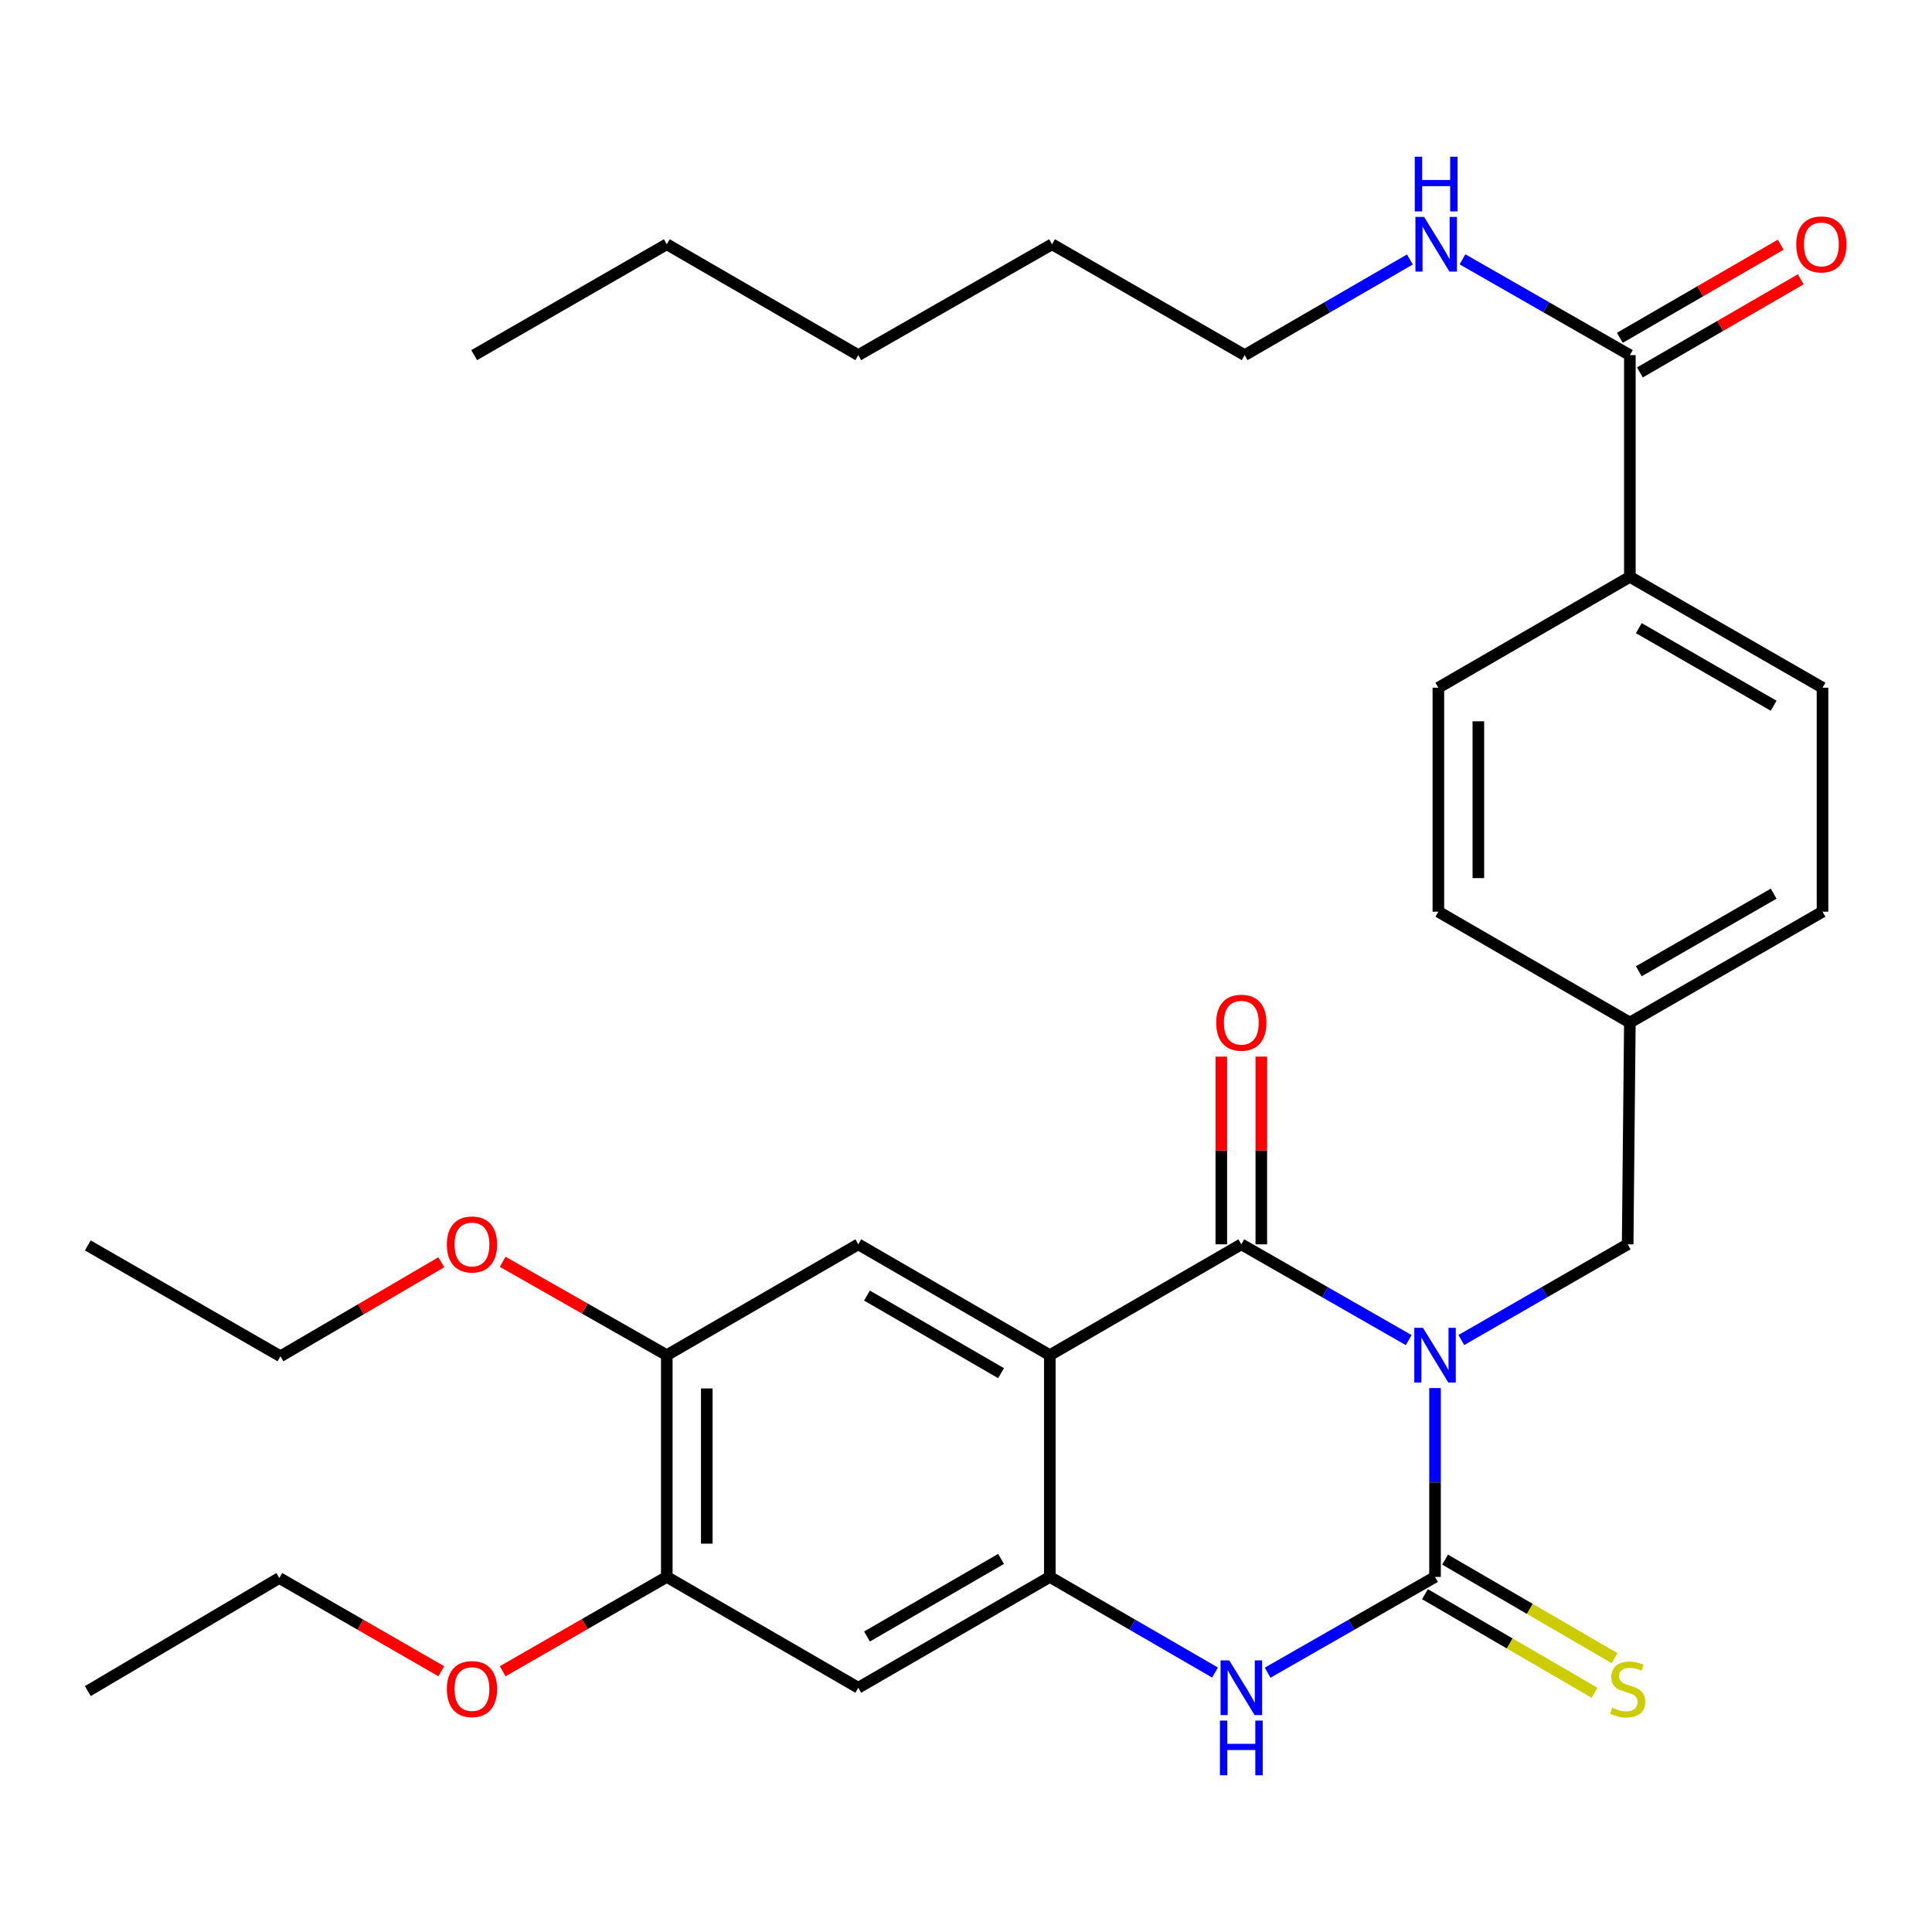 <?xml version='1.0' encoding='iso-8859-1'?>
<svg version='1.1' baseProfile='full'
              xmlns='http://www.w3.org/2000/svg'
                      xmlns:rdkit='http://www.rdkit.org/xml'
                      xmlns:xlink='http://www.w3.org/1999/xlink'
                  xml:space='preserve'
width='1000px' height='1000px' viewBox='0 0 1000 1000'>
<!-- END OF HEADER -->
<rect style='opacity:1.0;fill:#FFFFFF;stroke:none' width='1000' height='1000' x='0' y='0'> </rect>
<path class='bond-0' d='M 729.142,693.638 L 685.822,668.848' style='fill:none;fill-rule:evenodd;stroke:#0000FF;stroke-width:6px;stroke-linecap:butt;stroke-linejoin:miter;stroke-opacity:1' />
<path class='bond-0' d='M 685.822,668.848 L 642.503,644.058' style='fill:none;fill-rule:evenodd;stroke:#000000;stroke-width:6px;stroke-linecap:butt;stroke-linejoin:miter;stroke-opacity:1' />
<path class='bond-1' d='M 742.77,718.466 L 742.77,767.337' style='fill:none;fill-rule:evenodd;stroke:#0000FF;stroke-width:6px;stroke-linecap:butt;stroke-linejoin:miter;stroke-opacity:1' />
<path class='bond-1' d='M 742.77,767.337 L 742.77,816.207' style='fill:none;fill-rule:evenodd;stroke:#000000;stroke-width:6px;stroke-linecap:butt;stroke-linejoin:miter;stroke-opacity:1' />
<path class='bond-7' d='M 756.386,693.601 L 799.43,668.829' style='fill:none;fill-rule:evenodd;stroke:#0000FF;stroke-width:6px;stroke-linecap:butt;stroke-linejoin:miter;stroke-opacity:1' />
<path class='bond-7' d='M 799.43,668.829 L 842.474,644.058' style='fill:none;fill-rule:evenodd;stroke:#000000;stroke-width:6px;stroke-linecap:butt;stroke-linejoin:miter;stroke-opacity:1' />
<path class='bond-2' d='M 642.503,644.058 L 543.386,701.437' style='fill:none;fill-rule:evenodd;stroke:#000000;stroke-width:6px;stroke-linecap:butt;stroke-linejoin:miter;stroke-opacity:1' />
<path class='bond-12' d='M 652.854,644.058 L 652.854,595.482' style='fill:none;fill-rule:evenodd;stroke:#000000;stroke-width:6px;stroke-linecap:butt;stroke-linejoin:miter;stroke-opacity:1' />
<path class='bond-12' d='M 652.854,595.482 L 652.854,546.906' style='fill:none;fill-rule:evenodd;stroke:#FF0000;stroke-width:6px;stroke-linecap:butt;stroke-linejoin:miter;stroke-opacity:1' />
<path class='bond-12' d='M 632.152,644.058 L 632.152,595.482' style='fill:none;fill-rule:evenodd;stroke:#000000;stroke-width:6px;stroke-linecap:butt;stroke-linejoin:miter;stroke-opacity:1' />
<path class='bond-12' d='M 632.152,595.482 L 632.152,546.906' style='fill:none;fill-rule:evenodd;stroke:#FF0000;stroke-width:6px;stroke-linecap:butt;stroke-linejoin:miter;stroke-opacity:1' />
<path class='bond-4' d='M 742.77,816.207 L 699.45,840.992' style='fill:none;fill-rule:evenodd;stroke:#000000;stroke-width:6px;stroke-linecap:butt;stroke-linejoin:miter;stroke-opacity:1' />
<path class='bond-4' d='M 699.45,840.992 L 656.131,865.778' style='fill:none;fill-rule:evenodd;stroke:#0000FF;stroke-width:6px;stroke-linecap:butt;stroke-linejoin:miter;stroke-opacity:1' />
<path class='bond-11' d='M 737.567,825.156 L 781.438,850.661' style='fill:none;fill-rule:evenodd;stroke:#000000;stroke-width:6px;stroke-linecap:butt;stroke-linejoin:miter;stroke-opacity:1' />
<path class='bond-11' d='M 781.438,850.661 L 825.308,876.166' style='fill:none;fill-rule:evenodd;stroke:#CCCC00;stroke-width:6px;stroke-linecap:butt;stroke-linejoin:miter;stroke-opacity:1' />
<path class='bond-11' d='M 747.973,807.259 L 791.843,832.764' style='fill:none;fill-rule:evenodd;stroke:#000000;stroke-width:6px;stroke-linecap:butt;stroke-linejoin:miter;stroke-opacity:1' />
<path class='bond-11' d='M 791.843,832.764 L 835.713,858.269' style='fill:none;fill-rule:evenodd;stroke:#CCCC00;stroke-width:6px;stroke-linecap:butt;stroke-linejoin:miter;stroke-opacity:1' />
<path class='bond-5' d='M 543.386,701.437 L 444.246,644.058' style='fill:none;fill-rule:evenodd;stroke:#000000;stroke-width:6px;stroke-linecap:butt;stroke-linejoin:miter;stroke-opacity:1' />
<path class='bond-5' d='M 518.145,710.748 L 448.747,670.582' style='fill:none;fill-rule:evenodd;stroke:#000000;stroke-width:6px;stroke-linecap:butt;stroke-linejoin:miter;stroke-opacity:1' />
<path class='bond-32' d='M 543.386,701.437 L 543.386,816.207' style='fill:none;fill-rule:evenodd;stroke:#000000;stroke-width:6px;stroke-linecap:butt;stroke-linejoin:miter;stroke-opacity:1' />
<path class='bond-3' d='M 543.386,816.207 L 586.143,840.954' style='fill:none;fill-rule:evenodd;stroke:#000000;stroke-width:6px;stroke-linecap:butt;stroke-linejoin:miter;stroke-opacity:1' />
<path class='bond-3' d='M 586.143,840.954 L 628.9,865.702' style='fill:none;fill-rule:evenodd;stroke:#0000FF;stroke-width:6px;stroke-linecap:butt;stroke-linejoin:miter;stroke-opacity:1' />
<path class='bond-6' d='M 543.386,816.207 L 444.246,873.575' style='fill:none;fill-rule:evenodd;stroke:#000000;stroke-width:6px;stroke-linecap:butt;stroke-linejoin:miter;stroke-opacity:1' />
<path class='bond-6' d='M 518.146,806.894 L 448.748,847.051' style='fill:none;fill-rule:evenodd;stroke:#000000;stroke-width:6px;stroke-linecap:butt;stroke-linejoin:miter;stroke-opacity:1' />
<path class='bond-9' d='M 444.246,644.058 L 345.129,701.437' style='fill:none;fill-rule:evenodd;stroke:#000000;stroke-width:6px;stroke-linecap:butt;stroke-linejoin:miter;stroke-opacity:1' />
<path class='bond-10' d='M 444.246,873.575 L 345.129,816.207' style='fill:none;fill-rule:evenodd;stroke:#000000;stroke-width:6px;stroke-linecap:butt;stroke-linejoin:miter;stroke-opacity:1' />
<path class='bond-18' d='M 842.474,644.058 L 843.612,529.276' style='fill:none;fill-rule:evenodd;stroke:#000000;stroke-width:6px;stroke-linecap:butt;stroke-linejoin:miter;stroke-opacity:1' />
<path class='bond-8' d='M 843.612,183.816 L 843.612,298.574' style='fill:none;fill-rule:evenodd;stroke:#000000;stroke-width:6px;stroke-linecap:butt;stroke-linejoin:miter;stroke-opacity:1' />
<path class='bond-14' d='M 848.799,192.774 L 890.426,168.671' style='fill:none;fill-rule:evenodd;stroke:#000000;stroke-width:6px;stroke-linecap:butt;stroke-linejoin:miter;stroke-opacity:1' />
<path class='bond-14' d='M 890.426,168.671 L 932.053,144.568' style='fill:none;fill-rule:evenodd;stroke:#FF0000;stroke-width:6px;stroke-linecap:butt;stroke-linejoin:miter;stroke-opacity:1' />
<path class='bond-14' d='M 838.425,174.858 L 880.052,150.755' style='fill:none;fill-rule:evenodd;stroke:#000000;stroke-width:6px;stroke-linecap:butt;stroke-linejoin:miter;stroke-opacity:1' />
<path class='bond-14' d='M 880.052,150.755 L 921.679,126.652' style='fill:none;fill-rule:evenodd;stroke:#FF0000;stroke-width:6px;stroke-linecap:butt;stroke-linejoin:miter;stroke-opacity:1' />
<path class='bond-15' d='M 843.612,183.816 L 800.298,159.021' style='fill:none;fill-rule:evenodd;stroke:#000000;stroke-width:6px;stroke-linecap:butt;stroke-linejoin:miter;stroke-opacity:1' />
<path class='bond-15' d='M 800.298,159.021 L 756.985,134.226' style='fill:none;fill-rule:evenodd;stroke:#0000FF;stroke-width:6px;stroke-linecap:butt;stroke-linejoin:miter;stroke-opacity:1' />
<path class='bond-19' d='M 345.129,701.437 L 302.658,677.271' style='fill:none;fill-rule:evenodd;stroke:#000000;stroke-width:6px;stroke-linecap:butt;stroke-linejoin:miter;stroke-opacity:1' />
<path class='bond-19' d='M 302.658,677.271 L 260.187,653.105' style='fill:none;fill-rule:evenodd;stroke:#FF0000;stroke-width:6px;stroke-linecap:butt;stroke-linejoin:miter;stroke-opacity:1' />
<path class='bond-34' d='M 345.129,701.437 L 345.129,816.207' style='fill:none;fill-rule:evenodd;stroke:#000000;stroke-width:6px;stroke-linecap:butt;stroke-linejoin:miter;stroke-opacity:1' />
<path class='bond-34' d='M 365.831,718.653 L 365.831,798.992' style='fill:none;fill-rule:evenodd;stroke:#000000;stroke-width:6px;stroke-linecap:butt;stroke-linejoin:miter;stroke-opacity:1' />
<path class='bond-20' d='M 345.129,816.207 L 302.662,840.618' style='fill:none;fill-rule:evenodd;stroke:#000000;stroke-width:6px;stroke-linecap:butt;stroke-linejoin:miter;stroke-opacity:1' />
<path class='bond-20' d='M 302.662,840.618 L 260.194,865.029' style='fill:none;fill-rule:evenodd;stroke:#FF0000;stroke-width:6px;stroke-linecap:butt;stroke-linejoin:miter;stroke-opacity:1' />
<path class='bond-13' d='M 843.612,298.574 L 943.327,355.954' style='fill:none;fill-rule:evenodd;stroke:#000000;stroke-width:6px;stroke-linecap:butt;stroke-linejoin:miter;stroke-opacity:1' />
<path class='bond-13' d='M 848.244,325.125 L 918.045,365.29' style='fill:none;fill-rule:evenodd;stroke:#000000;stroke-width:6px;stroke-linecap:butt;stroke-linejoin:miter;stroke-opacity:1' />
<path class='bond-33' d='M 843.612,298.574 L 744.495,355.954' style='fill:none;fill-rule:evenodd;stroke:#000000;stroke-width:6px;stroke-linecap:butt;stroke-linejoin:miter;stroke-opacity:1' />
<path class='bond-23' d='M 729.753,134.302 L 686.996,159.059' style='fill:none;fill-rule:evenodd;stroke:#0000FF;stroke-width:6px;stroke-linecap:butt;stroke-linejoin:miter;stroke-opacity:1' />
<path class='bond-23' d='M 686.996,159.059 L 644.24,183.816' style='fill:none;fill-rule:evenodd;stroke:#000000;stroke-width:6px;stroke-linecap:butt;stroke-linejoin:miter;stroke-opacity:1' />
<path class='bond-16' d='M 744.495,355.954 L 744.495,471.897' style='fill:none;fill-rule:evenodd;stroke:#000000;stroke-width:6px;stroke-linecap:butt;stroke-linejoin:miter;stroke-opacity:1' />
<path class='bond-16' d='M 765.197,373.345 L 765.197,454.505' style='fill:none;fill-rule:evenodd;stroke:#000000;stroke-width:6px;stroke-linecap:butt;stroke-linejoin:miter;stroke-opacity:1' />
<path class='bond-17' d='M 943.327,355.954 L 943.327,471.897' style='fill:none;fill-rule:evenodd;stroke:#000000;stroke-width:6px;stroke-linecap:butt;stroke-linejoin:miter;stroke-opacity:1' />
<path class='bond-21' d='M 843.612,529.276 L 744.495,471.897' style='fill:none;fill-rule:evenodd;stroke:#000000;stroke-width:6px;stroke-linecap:butt;stroke-linejoin:miter;stroke-opacity:1' />
<path class='bond-22' d='M 843.612,529.276 L 943.327,471.897' style='fill:none;fill-rule:evenodd;stroke:#000000;stroke-width:6px;stroke-linecap:butt;stroke-linejoin:miter;stroke-opacity:1' />
<path class='bond-22' d='M 848.244,502.726 L 918.045,462.56' style='fill:none;fill-rule:evenodd;stroke:#000000;stroke-width:6px;stroke-linecap:butt;stroke-linejoin:miter;stroke-opacity:1' />
<path class='bond-25' d='M 228.416,653.337 L 186.793,677.675' style='fill:none;fill-rule:evenodd;stroke:#FF0000;stroke-width:6px;stroke-linecap:butt;stroke-linejoin:miter;stroke-opacity:1' />
<path class='bond-25' d='M 186.793,677.675 L 145.17,702.012' style='fill:none;fill-rule:evenodd;stroke:#000000;stroke-width:6px;stroke-linecap:butt;stroke-linejoin:miter;stroke-opacity:1' />
<path class='bond-24' d='M 228.41,865.034 L 186.491,840.902' style='fill:none;fill-rule:evenodd;stroke:#FF0000;stroke-width:6px;stroke-linecap:butt;stroke-linejoin:miter;stroke-opacity:1' />
<path class='bond-24' d='M 186.491,840.902 L 144.572,816.771' style='fill:none;fill-rule:evenodd;stroke:#000000;stroke-width:6px;stroke-linecap:butt;stroke-linejoin:miter;stroke-opacity:1' />
<path class='bond-26' d='M 644.24,183.816 L 544.536,126.425' style='fill:none;fill-rule:evenodd;stroke:#000000;stroke-width:6px;stroke-linecap:butt;stroke-linejoin:miter;stroke-opacity:1' />
<path class='bond-30' d='M 144.572,816.771 L 45.455,875.312' style='fill:none;fill-rule:evenodd;stroke:#000000;stroke-width:6px;stroke-linecap:butt;stroke-linejoin:miter;stroke-opacity:1' />
<path class='bond-29' d='M 145.17,702.012 L 45.455,644.633' style='fill:none;fill-rule:evenodd;stroke:#000000;stroke-width:6px;stroke-linecap:butt;stroke-linejoin:miter;stroke-opacity:1' />
<path class='bond-28' d='M 544.536,126.425 L 444.246,183.816' style='fill:none;fill-rule:evenodd;stroke:#000000;stroke-width:6px;stroke-linecap:butt;stroke-linejoin:miter;stroke-opacity:1' />
<path class='bond-27' d='M 345.129,126.425 L 444.246,183.816' style='fill:none;fill-rule:evenodd;stroke:#000000;stroke-width:6px;stroke-linecap:butt;stroke-linejoin:miter;stroke-opacity:1' />
<path class='bond-31' d='M 345.129,126.425 L 245.437,183.816' style='fill:none;fill-rule:evenodd;stroke:#000000;stroke-width:6px;stroke-linecap:butt;stroke-linejoin:miter;stroke-opacity:1' />
<path  class='atom-0' d='M 736.51 687.277
L 745.79 702.277
Q 746.71 703.757, 748.19 706.437
Q 749.67 709.117, 749.75 709.277
L 749.75 687.277
L 753.51 687.277
L 753.51 715.597
L 749.63 715.597
L 739.67 699.197
Q 738.51 697.277, 737.27 695.077
Q 736.07 692.877, 735.71 692.197
L 735.71 715.597
L 732.03 715.597
L 732.03 687.277
L 736.51 687.277
' fill='#0000FF'/>
<path  class='atom-5' d='M 636.243 859.415
L 645.523 874.415
Q 646.443 875.895, 647.923 878.575
Q 649.403 881.255, 649.483 881.415
L 649.483 859.415
L 653.243 859.415
L 653.243 887.735
L 649.363 887.735
L 639.403 871.335
Q 638.243 869.415, 637.003 867.215
Q 635.803 865.015, 635.443 864.335
L 635.443 887.735
L 631.763 887.735
L 631.763 859.415
L 636.243 859.415
' fill='#0000FF'/>
<path  class='atom-5' d='M 631.423 890.567
L 635.263 890.567
L 635.263 902.607
L 649.743 902.607
L 649.743 890.567
L 653.583 890.567
L 653.583 918.887
L 649.743 918.887
L 649.743 905.807
L 635.263 905.807
L 635.263 918.887
L 631.423 918.887
L 631.423 890.567
' fill='#0000FF'/>
<path  class='atom-12' d='M 834.474 883.893
Q 834.794 884.013, 836.114 884.573
Q 837.434 885.133, 838.874 885.493
Q 840.354 885.813, 841.794 885.813
Q 844.474 885.813, 846.034 884.533
Q 847.594 883.213, 847.594 880.933
Q 847.594 879.373, 846.794 878.413
Q 846.034 877.453, 844.834 876.933
Q 843.634 876.413, 841.634 875.813
Q 839.114 875.053, 837.594 874.333
Q 836.114 873.613, 835.034 872.093
Q 833.994 870.573, 833.994 868.013
Q 833.994 864.453, 836.394 862.253
Q 838.834 860.053, 843.634 860.053
Q 846.914 860.053, 850.634 861.613
L 849.714 864.693
Q 846.314 863.293, 843.754 863.293
Q 840.994 863.293, 839.474 864.453
Q 837.954 865.573, 837.994 867.533
Q 837.994 869.053, 838.754 869.973
Q 839.554 870.893, 840.674 871.413
Q 841.834 871.933, 843.754 872.533
Q 846.314 873.333, 847.834 874.133
Q 849.354 874.933, 850.434 876.573
Q 851.554 878.173, 851.554 880.933
Q 851.554 884.853, 848.914 886.973
Q 846.314 889.053, 841.954 889.053
Q 839.434 889.053, 837.514 888.493
Q 835.634 887.973, 833.394 887.053
L 834.474 883.893
' fill='#CCCC00'/>
<path  class='atom-13' d='M 629.503 529.356
Q 629.503 522.556, 632.863 518.756
Q 636.223 514.956, 642.503 514.956
Q 648.783 514.956, 652.143 518.756
Q 655.503 522.556, 655.503 529.356
Q 655.503 536.236, 652.103 540.156
Q 648.703 544.036, 642.503 544.036
Q 636.263 544.036, 632.863 540.156
Q 629.503 536.276, 629.503 529.356
M 642.503 540.836
Q 646.823 540.836, 649.143 537.956
Q 651.503 535.036, 651.503 529.356
Q 651.503 523.796, 649.143 520.996
Q 646.823 518.156, 642.503 518.156
Q 638.183 518.156, 635.823 520.956
Q 633.503 523.756, 633.503 529.356
Q 633.503 535.076, 635.823 537.956
Q 638.183 540.836, 642.503 540.836
' fill='#FF0000'/>
<path  class='atom-15' d='M 929.729 126.505
Q 929.729 119.705, 933.089 115.905
Q 936.449 112.105, 942.729 112.105
Q 949.009 112.105, 952.369 115.905
Q 955.729 119.705, 955.729 126.505
Q 955.729 133.385, 952.329 137.305
Q 948.929 141.185, 942.729 141.185
Q 936.489 141.185, 933.089 137.305
Q 929.729 133.425, 929.729 126.505
M 942.729 137.985
Q 947.049 137.985, 949.369 135.105
Q 951.729 132.185, 951.729 126.505
Q 951.729 120.945, 949.369 118.145
Q 947.049 115.305, 942.729 115.305
Q 938.409 115.305, 936.049 118.105
Q 933.729 120.905, 933.729 126.505
Q 933.729 132.225, 936.049 135.105
Q 938.409 137.985, 942.729 137.985
' fill='#FF0000'/>
<path  class='atom-16' d='M 737.097 112.265
L 746.377 127.265
Q 747.297 128.745, 748.777 131.425
Q 750.257 134.105, 750.337 134.265
L 750.337 112.265
L 754.097 112.265
L 754.097 140.585
L 750.217 140.585
L 740.257 124.185
Q 739.097 122.265, 737.857 120.065
Q 736.657 117.865, 736.297 117.185
L 736.297 140.585
L 732.617 140.585
L 732.617 112.265
L 737.097 112.265
' fill='#0000FF'/>
<path  class='atom-16' d='M 732.277 81.113
L 736.117 81.113
L 736.117 93.153
L 750.597 93.153
L 750.597 81.113
L 754.437 81.113
L 754.437 109.433
L 750.597 109.433
L 750.597 96.353
L 736.117 96.353
L 736.117 109.433
L 732.277 109.433
L 732.277 81.113
' fill='#0000FF'/>
<path  class='atom-20' d='M 231.287 644.138
Q 231.287 637.338, 234.647 633.538
Q 238.007 629.738, 244.287 629.738
Q 250.567 629.738, 253.927 633.538
Q 257.287 637.338, 257.287 644.138
Q 257.287 651.018, 253.887 654.938
Q 250.487 658.818, 244.287 658.818
Q 238.047 658.818, 234.647 654.938
Q 231.287 651.058, 231.287 644.138
M 244.287 655.618
Q 248.607 655.618, 250.927 652.738
Q 253.287 649.818, 253.287 644.138
Q 253.287 638.578, 250.927 635.778
Q 248.607 632.938, 244.287 632.938
Q 239.967 632.938, 237.607 635.738
Q 235.287 638.538, 235.287 644.138
Q 235.287 649.858, 237.607 652.738
Q 239.967 655.618, 244.287 655.618
' fill='#FF0000'/>
<path  class='atom-21' d='M 231.287 874.253
Q 231.287 867.453, 234.647 863.653
Q 238.007 859.853, 244.287 859.853
Q 250.567 859.853, 253.927 863.653
Q 257.287 867.453, 257.287 874.253
Q 257.287 881.133, 253.887 885.053
Q 250.487 888.933, 244.287 888.933
Q 238.047 888.933, 234.647 885.053
Q 231.287 881.173, 231.287 874.253
M 244.287 885.733
Q 248.607 885.733, 250.927 882.853
Q 253.287 879.933, 253.287 874.253
Q 253.287 868.693, 250.927 865.893
Q 248.607 863.053, 244.287 863.053
Q 239.967 863.053, 237.607 865.853
Q 235.287 868.653, 235.287 874.253
Q 235.287 879.973, 237.607 882.853
Q 239.967 885.733, 244.287 885.733
' fill='#FF0000'/>
</svg>
